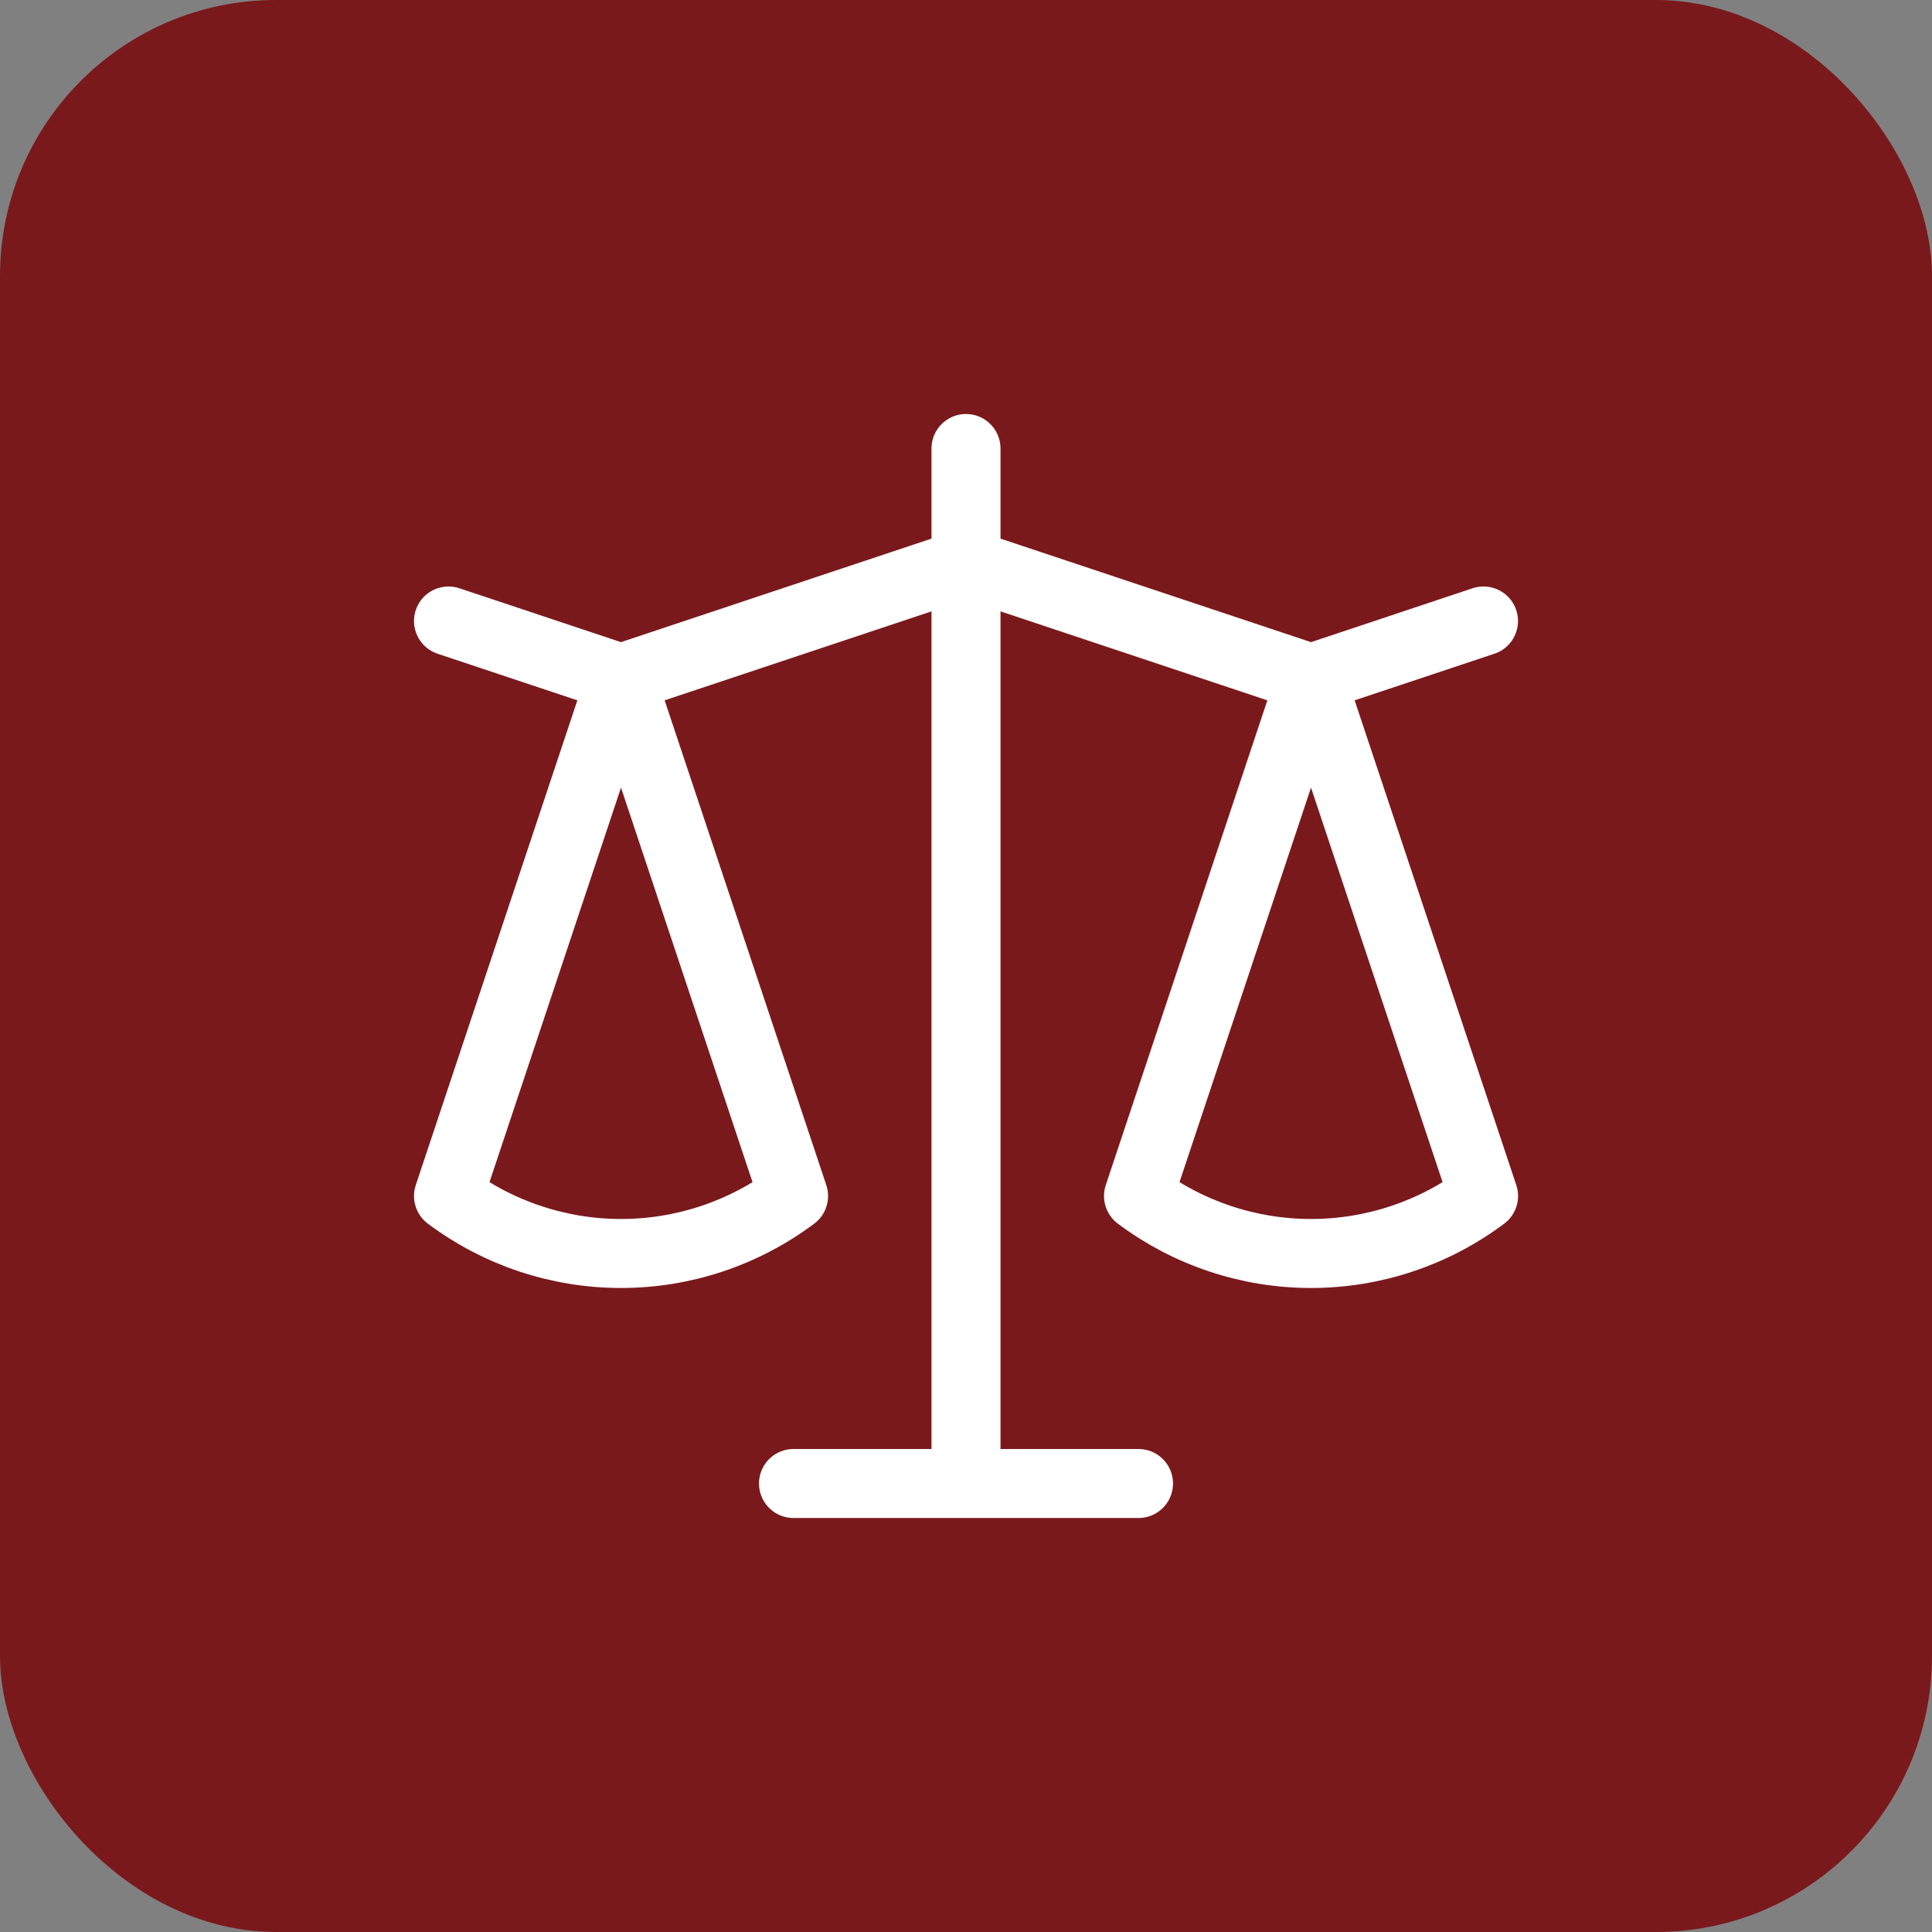 <svg width="56" height="56" viewBox="0 0 56 56" fill="none" xmlns="http://www.w3.org/2000/svg">
<rect x="0" y="0" width="56" height="56" fill="#808080" stroke="none"/>
<rect width="56" height="56" rx="8" fill="#7A191C"/>
<path d="M13 18L18 19.667M18 19.667L13 34.667C14.443 35.748 16.198 36.333 18.001 36.333C19.804 36.333 21.559 35.748 23.002 34.667L18 19.667ZM18 19.667L23 34.667M18 19.667L28 16.333M28 16.333L38 19.667M28 16.333V13M28 16.333V43M38 19.667L43 18M38 19.667L33 34.667C34.443 35.748 36.197 36.333 38.001 36.333C39.804 36.333 41.559 35.748 43.002 34.667L38 19.667ZM28 43H23M28 43H33" stroke="white" stroke-width="2" stroke-linecap="round" stroke-linejoin="round"/>
</svg>
